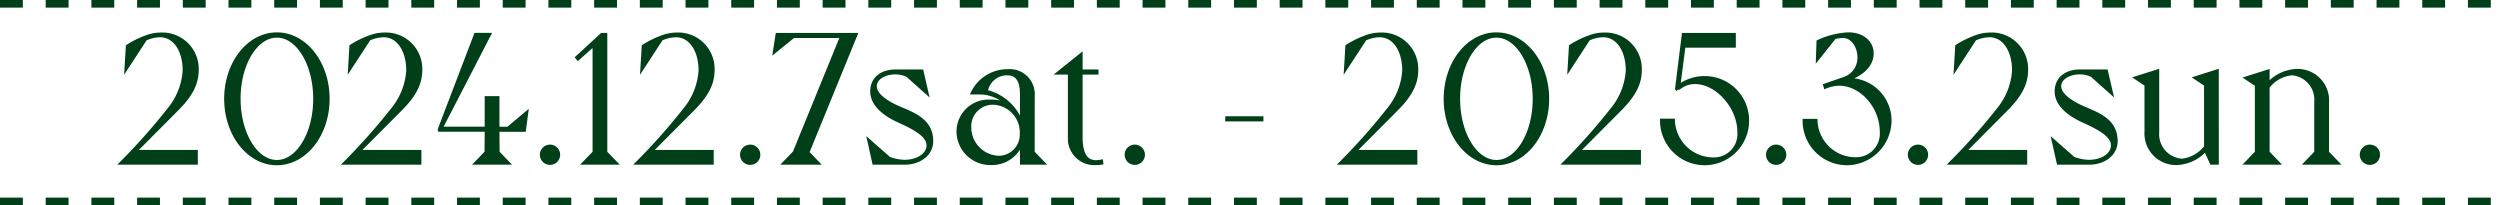 <svg xmlns="http://www.w3.org/2000/svg" width="328.208" height="26.944" viewBox="0 0 328.208 26.944">
  <g id="sch03" transform="translate(-518.62 -2335.128)">
    <g id="グループ_1681" data-name="グループ 1681" transform="translate(15.618 4.128)">
      <line id="線_148" data-name="線 148" x2="328.208" transform="translate(503.002 2357.444)" fill="none" stroke="#003f18" stroke-width="1" stroke-dasharray="3"/>
      <line id="線_147" data-name="線 147" x2="328.208" transform="translate(503.002 2331.5)" fill="none" stroke="#003f18" stroke-width="1" stroke-dasharray="3"/>
    </g>
    <path id="パス_7833" data-name="パス 7833" d="M-141.156-7.056c2.112-2.112,2.616-3.648,2.616-5.184a4.533,4.533,0,0,0-4.776-4.608,5.356,5.356,0,0,0-1.728.312,12.177,12.177,0,0,0-2.568,1.248l-.168,2.808,2.472-3.792a4.816,4.816,0,0,1,1.944-.456c1.992,0,3.216,2.04,3.216,4.608A8.934,8.934,0,0,1-142.092-7.1,80.3,80.3,0,0,1-148.38,0h9.72V-1.44h-8.088ZM-134.7-8.4c0,4.68,2.976,8.472,6.672,8.472s6.672-3.792,6.672-8.472-2.976-8.472-6.672-8.472S-134.7-13.08-134.7-8.4Zm1.656,0c0-4.584,2.256-8.28,5.016-8.28s5.016,3.7,5.016,8.28-2.256,8.28-5.016,8.28S-133.044-3.816-133.044-8.4Zm21.24,1.344c2.112-2.112,2.616-3.648,2.616-5.184a4.533,4.533,0,0,0-4.776-4.608,5.356,5.356,0,0,0-1.728.312,12.177,12.177,0,0,0-2.568,1.248l-.168,2.808,2.472-3.792a4.816,4.816,0,0,1,1.944-.456c1.992,0,3.216,2.04,3.216,4.608A8.934,8.934,0,0,1-112.74-7.1,80.3,80.3,0,0,1-119.028,0h9.72V-1.44H-117.4ZM-95.58-4.32l.288-2.16-2.376,1.992H-99.06V-8.5h-1.44v4.008h-6.048l6.36-12.312h-1.728l-4.7,12.312v.168h6.12l-.024,2.976L-101.82,0h4.08l-1.3-1.344L-99.06-4.32ZM-92.172.024a1.076,1.076,0,0,0,1.08-1.08,1.076,1.076,0,0,0-1.08-1.08,1.076,1.076,0,0,0-1.08,1.08A1.076,1.076,0,0,0-92.172.024ZM-84.9-16.8h-.456l-3.24,2.976.1.12,2.16-1.92v14.28L-87.636,0H-83.6l-1.3-1.344Zm11.472,9.744c2.112-2.112,2.616-3.648,2.616-5.184a4.533,4.533,0,0,0-4.776-4.608,5.356,5.356,0,0,0-1.728.312,12.177,12.177,0,0,0-2.568,1.248l-.168,2.808,2.472-3.792a4.816,4.816,0,0,1,1.944-.456c1.992,0,3.216,2.04,3.216,4.608A8.934,8.934,0,0,1-74.364-7.1,80.3,80.3,0,0,1-80.652,0h9.72V-1.44H-79.02Zm7.536,7.08a1.076,1.076,0,0,0,1.08-1.08,1.076,1.076,0,0,0-1.08-1.08,1.076,1.076,0,0,0-1.08,1.08A1.076,1.076,0,0,0-65.892.024ZM-52.068-16.8H-62.316l-.336,2.136,2.424-1.968h6.408L-60.06-1.344-61.356,0h4.272l-1.3-1.344Zm5.88,9.7c-1.2-.5-3.336-1.584-3.336-2.952,0-1.1,1.3-1.8,2.664-1.8a3.728,3.728,0,0,1,1.632.36l2.472,2.208L-43.38-12h-3.48c-1.608,0-3.024.84-3.024,2.64,0,2.016,2.3,3.312,3.624,3.888,1.536.72,3.768,1.728,3.768,3.168,0,1.3-1.464,2.16-3.12,2.16a6.19,6.19,0,0,1-2.064-.408l-2.568-2.256L-49.62,0h4.008c1.92,0,3.5-1.128,3.5-2.856C-42.108-5.52-44.46-6.36-46.188-7.1Zm17.4-1.7a3.038,3.038,0,0,0-3.288-3.24A5.081,5.081,0,0,0-36.66-9.216h1.08a5.068,5.068,0,0,1,3.72,1.824,4.271,4.271,0,0,0-2.448-.648,3.955,3.955,0,0,0-4.248,3.984,4.18,4.18,0,0,0,4.248,4.1,4.076,4.076,0,0,0,4.08-2.928V0h2.736l-1.3-1.344Zm-1.44-.168V-4.92a6.4,6.4,0,0,0-4.728-4.416,2.809,2.809,0,0,1,2.784-2.4C-30.732-11.736-30.228-10.68-30.228-8.976Zm-.024,5.16A3.021,3.021,0,0,1-33.276-.672a3.984,3.984,0,0,1-3.84-3.936,3.074,3.074,0,0,1,3.168-3.264A3.879,3.879,0,0,1-30.252-3.816Zm4.9-8.016h1.416v8.808A3.226,3.226,0,0,0-20.46.048,3.169,3.169,0,0,0-19.788,0l-.024-.168a3.2,3.2,0,0,1-.672.072C-21.516-.1-22.5-.672-22.5-3.384v-8.448h2.088V-12H-22.5v-2.112ZM-15.4.024a1.076,1.076,0,0,0,1.08-1.08,1.076,1.076,0,0,0-1.08-1.08,1.076,1.076,0,0,0-1.08,1.08A1.076,1.076,0,0,0-15.4.024Zm12.12-5.712H1.236v-.168H-3.276ZM18.948-7.056c2.112-2.112,2.616-3.648,2.616-5.184a4.533,4.533,0,0,0-4.776-4.608,5.356,5.356,0,0,0-1.728.312,12.177,12.177,0,0,0-2.568,1.248l-.168,2.808L14.8-16.272a4.816,4.816,0,0,1,1.944-.456c1.992,0,3.216,2.04,3.216,4.608A8.934,8.934,0,0,1,18.012-7.1,80.3,80.3,0,0,1,11.724,0h9.72V-1.44H13.356ZM25.4-8.4C25.4-3.72,28.38.072,32.076.072S38.748-3.72,38.748-8.4s-2.976-8.472-6.672-8.472S25.4-13.08,25.4-8.4Zm1.656,0c0-4.584,2.256-8.28,5.016-8.28s5.016,3.7,5.016,8.28S34.836-.12,32.076-.12,27.06-3.816,27.06-8.4ZM48.3-7.056c2.112-2.112,2.616-3.648,2.616-5.184a4.533,4.533,0,0,0-4.776-4.608,5.356,5.356,0,0,0-1.728.312,12.177,12.177,0,0,0-2.568,1.248l-.168,2.808,2.472-3.792a4.816,4.816,0,0,1,1.944-.456c1.992,0,3.216,2.04,3.216,4.608A8.934,8.934,0,0,1,47.364-7.1,80.3,80.3,0,0,1,41.076,0H50.8V-1.44H42.708Zm11.112-4.08A5.618,5.618,0,0,0,55.956-9.96l.7-5.4h6.6V-16.8h-6.6l-.864,6.96h.24a3.288,3.288,0,0,1,2.112-.744c2.952,0,5.808,3.312,5.808,6.5A3.32,3.32,0,0,1,60.612-.456,5.3,5.3,0,0,1,55.26-5.544H53.8A5.623,5.623,0,0,0,59.412.072,5.6,5.6,0,0,0,65-5.544,5.582,5.582,0,0,0,59.412-11.136ZM68.8.024a1.076,1.076,0,0,0,1.08-1.08,1.076,1.076,0,0,0-1.08-1.08,1.076,1.076,0,0,0-1.08,1.08A1.076,1.076,0,0,0,68.8.024Zm3.72-5.544A5.582,5.582,0,0,0,78.108.072,5.66,5.66,0,0,0,83.7-5.592a5.346,5.346,0,0,0-5.9-5.256c2.328-.768,3.552-1.992,3.552-3.528,0-1.416-1.224-2.5-3.048-2.5a10.464,10.464,0,0,0-3.96.984l-.072,2.136,2.16-2.712a4.679,4.679,0,0,1,1.128-.168c1.3,0,2.16,1.392,2.16,2.76a2.922,2.922,0,0,1-1.848,2.808l-2.64.912.048.168a5.151,5.151,0,0,1,1.752-.384c3.12,0,5.616,3.168,5.616,6.216A3.358,3.358,0,0,1,79.26-.48a5.243,5.243,0,0,1-5.28-5.04ZM87.42.024a1.076,1.076,0,0,0,1.08-1.08,1.076,1.076,0,0,0-1.08-1.08,1.076,1.076,0,0,0-1.08,1.08A1.076,1.076,0,0,0,87.42.024Zm11.592-7.08c2.112-2.112,2.616-3.648,2.616-5.184a4.533,4.533,0,0,0-4.776-4.608,5.356,5.356,0,0,0-1.728.312,12.177,12.177,0,0,0-2.568,1.248l-.168,2.808,2.472-3.792a4.816,4.816,0,0,1,1.944-.456c1.992,0,3.216,2.04,3.216,4.608A8.934,8.934,0,0,1,98.076-7.1,80.3,80.3,0,0,1,91.788,0h9.72V-1.44H93.42Zm10.3-.048c-1.2-.5-3.336-1.584-3.336-2.952,0-1.1,1.3-1.8,2.664-1.8a3.728,3.728,0,0,1,1.632.36l2.472,2.208L112.116-12h-3.48c-1.608,0-3.024.84-3.024,2.64,0,2.016,2.3,3.312,3.624,3.888C110.772-4.752,113-3.744,113-2.3c0,1.3-1.464,2.16-3.12,2.16a6.19,6.19,0,0,1-2.064-.408l-2.568-2.256L105.876,0h4.008c1.92,0,3.5-1.128,3.5-2.856C113.388-5.52,111.036-6.36,109.308-7.1ZM126.66-12l-2.736.864,1.3.864v8.208a4.634,4.634,0,0,1-3.144,1.776,3.473,3.473,0,0,1-3.24-3.744V-12l-2.736.864,1.3.864V-4.1A3.9,3.9,0,0,0,121.38.048a5.368,5.368,0,0,0,3.792-1.8L125.964,0h.7Zm14.472,4.08a3.879,3.879,0,0,0-3.96-4.152,5.282,5.282,0,0,0-3.84,1.848v-1.752l-2.736.864,1.3.864v8.9L130.6,0h4.032l-1.3-1.344V-9.96a4.543,4.543,0,0,1,3.144-1.776,3.447,3.447,0,0,1,3.216,3.72v6.672L138.4,0h4.032l-1.3-1.344ZM146.748.024a1.076,1.076,0,0,0,1.08-1.08,1.076,1.076,0,0,0-1.08-1.08,1.076,1.076,0,0,0-1.08,1.08A1.076,1.076,0,0,0,146.748.024Z" transform="translate(683 2356.5)" fill="#003f18" stroke="#003f18" stroke-width="0.5"/>
  </g>
</svg>
